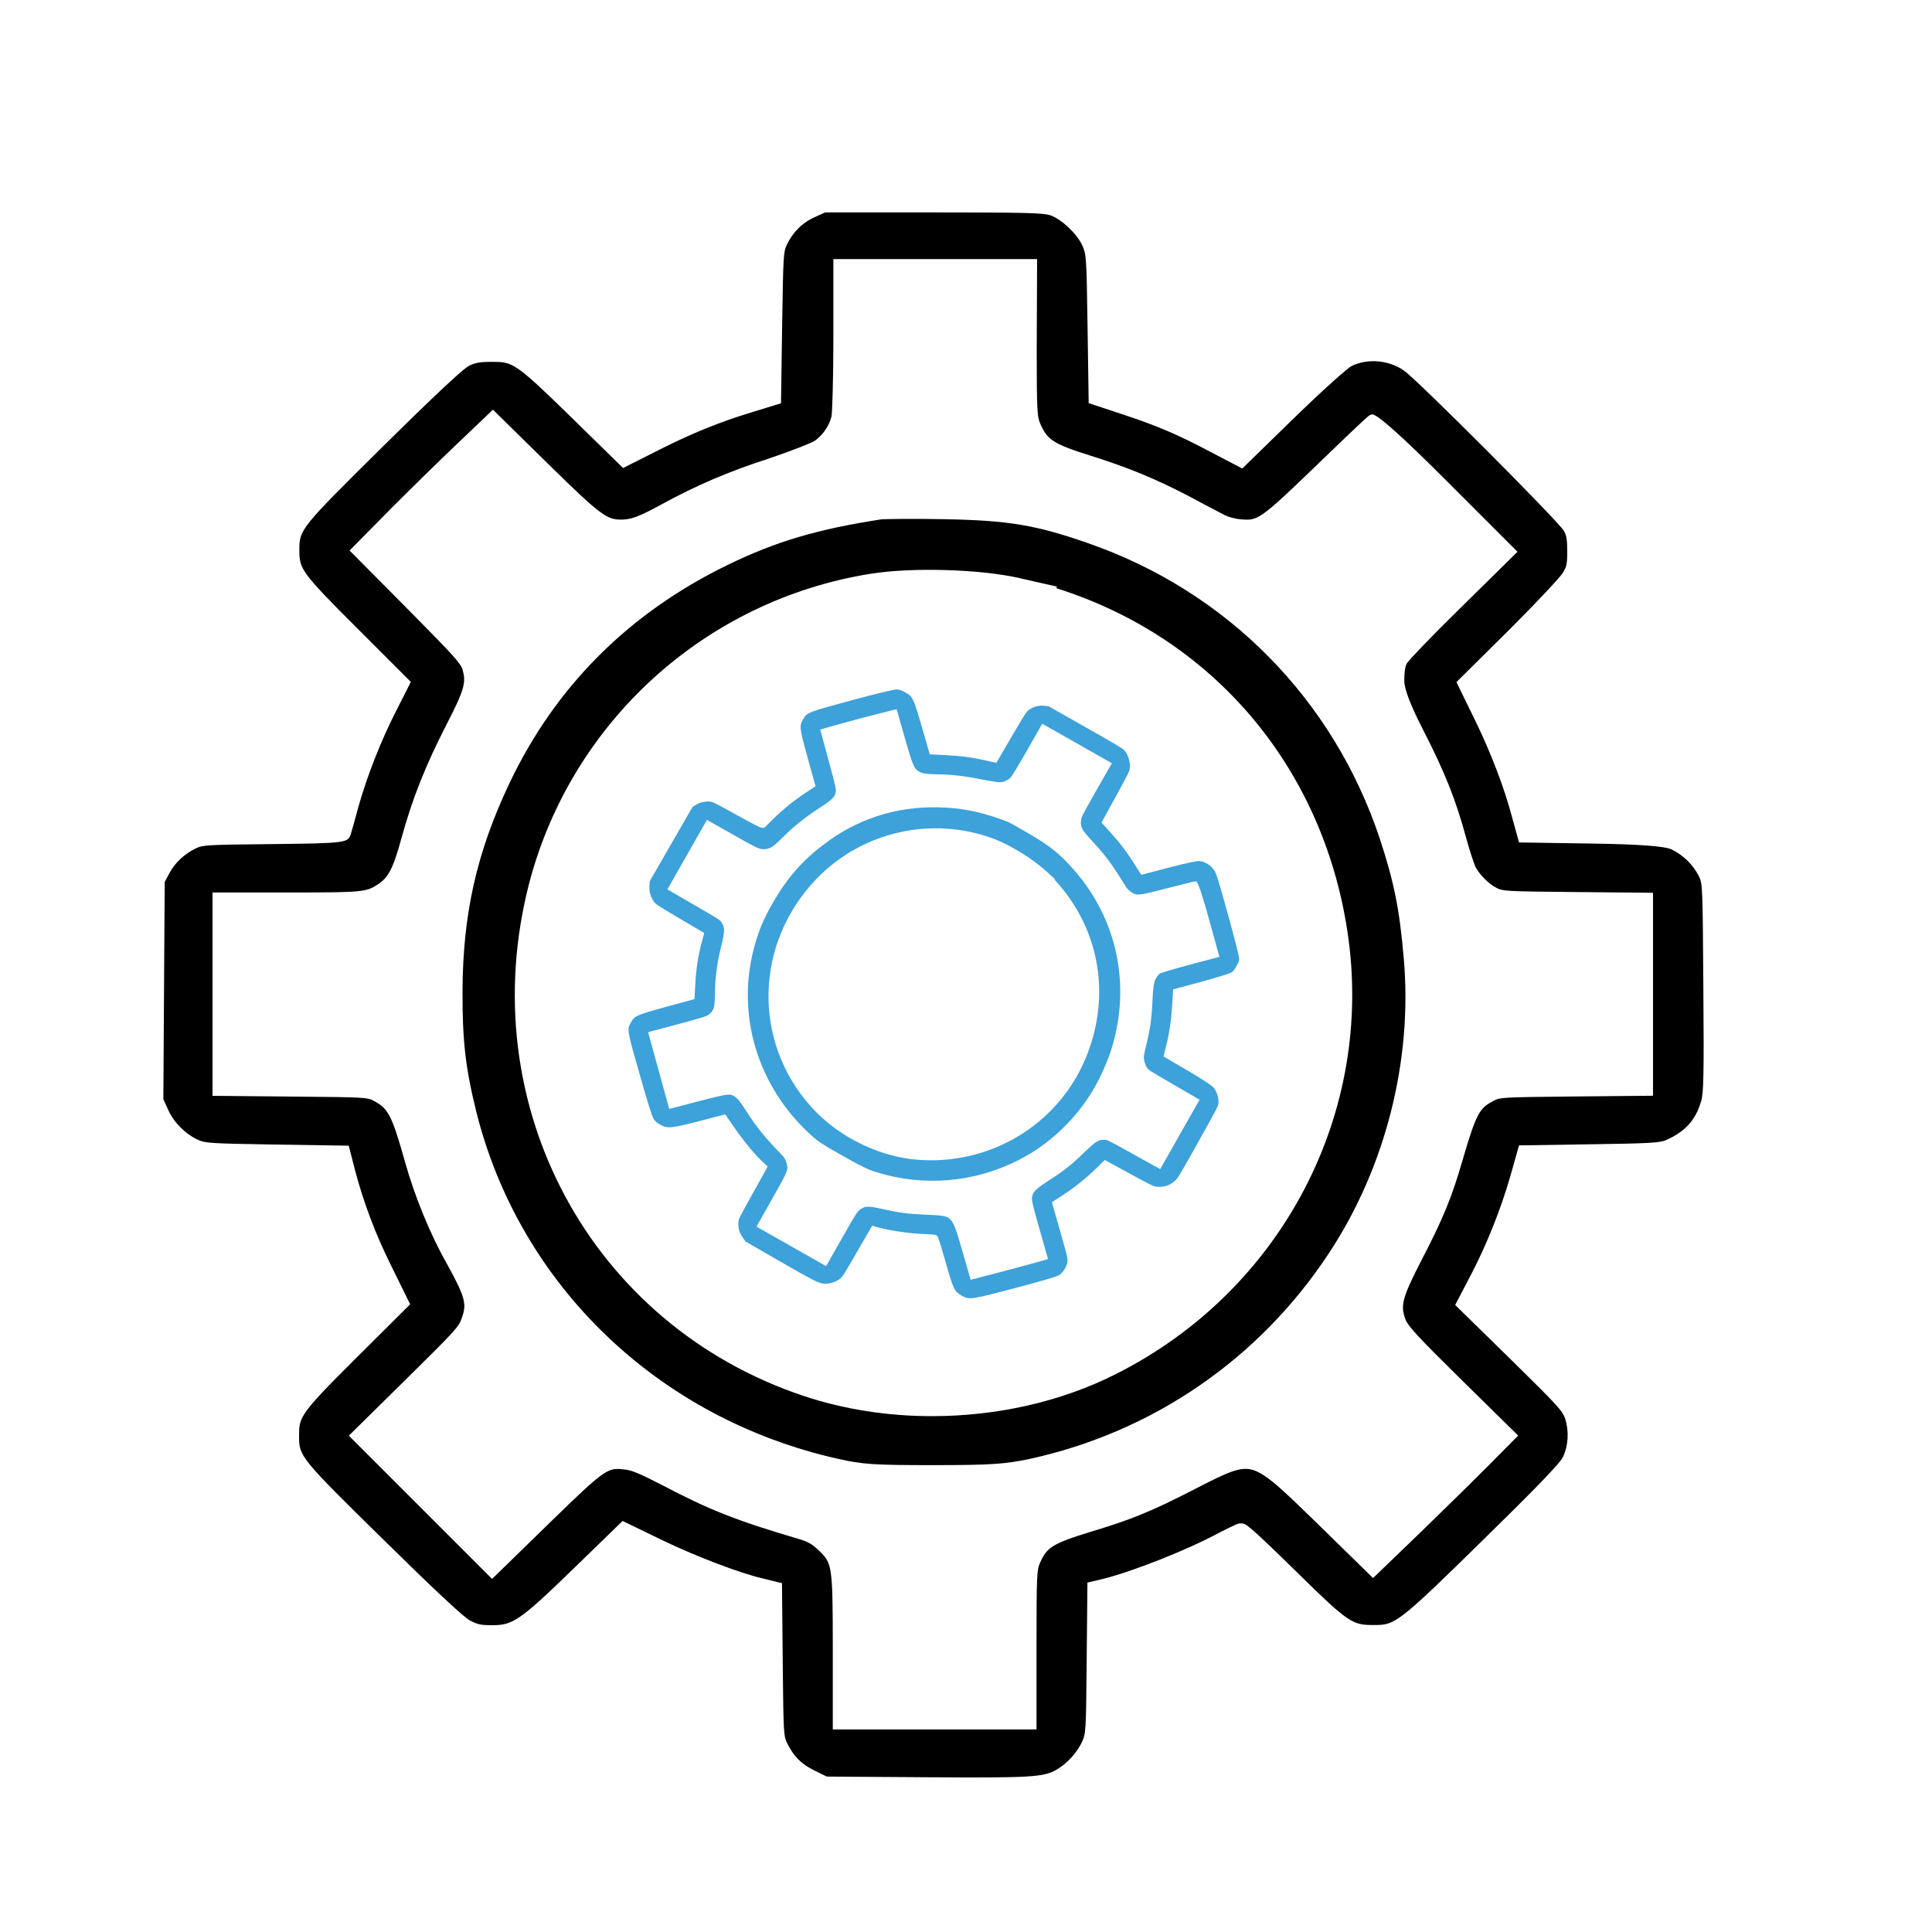 <?xml version="1.0" encoding="UTF-8"?>
<svg id="Layer_1" xmlns="http://www.w3.org/2000/svg" viewBox="0 0 200 200">
  <defs>
    <style>
      .cls-1 {
        fill: #3da1da;
      }
    </style>
  </defs>
  <path d="M176.09,114.08c.27-.94.31-2.72.24-11.88-.07-10.49-.08-10.71-.46-11.49-.61-1.21-1.62-2.2-2.86-2.79q-1.02-.48-7.9-.59l-7.86-.12-.71-2.58c-.8-3.04-2.17-6.63-3.86-10.11l-1.91-3.91,5.55-5.5c3.03-3.03,5.19-5.37,5.45-5.79.39-.67.47-.83.47-2.24,0-1.27-.09-1.67-.36-2.15-.86-1.28-15.08-15.53-16.52-16.55-1.58-1.12-3.83-1.31-5.48-.47-.37.21-2.46,2.01-5.74,5.19l-5.54,5.4-3.29-1.72c-3.35-1.78-5.56-2.72-9.08-3.88l-3.53-1.17-.12-8.15c-.1-7.18-.14-7.26-.55-8.19-.54-1.19-2.14-2.7-3.29-3.1-.73-.25-2.55-.3-12.13-.3h-11.2l-1.27.58c-1.2.59-2.1,1.53-2.7,2.79-.34.73-.36,1.18-.47,8.12l-.12,8.27-3,.92c-3.37,1.02-6.24,2.19-9.62,3.9l-3.73,1.88-5.42-5.31c-5.81-5.68-6.03-5.68-8.16-5.68-1.32,0-1.73.1-2.37.41-.87.43-6.44,5.91-8.81,8.25-8.75,8.65-8.75,8.69-8.75,10.86,0,1.9.16,2.24,5.92,7.99l5.62,5.62-1.57,3.1c-1.54,3.03-2.95,6.62-3.86,9.84-.35,1.31-.72,2.62-.79,2.83-.32.87-.34.94-8.22,1.02-6.62.07-7.06.09-7.79.43-1.2.57-2.18,1.49-2.77,2.59l-.48.91-.14,22.48.5,1.1c.59,1.31,1.77,2.49,3.06,3.09.76.36,1.27.39,7.75.5l7.88.12.67,2.6c.89,3.36,2.11,6.58,3.72,9.82l1.97,4-5.64,5.61c-5.86,5.83-5.86,6.08-5.86,8.02,0,2.09,0,2.17,8.82,10.82,5.24,5.16,8.23,7.95,8.88,8.29.76.39,1.06.48,2.25.48,2.12,0,2.79-.35,8.32-5.72l5.22-5.07,4.3,2.08c3.54,1.69,7.97,3.36,10.29,3.89l1.91.47.08,8.36c.07,7.22.1,7.45.44,8.17.7,1.42,1.48,2.2,2.85,2.87l1.27.62,10.3.07c10.91.07,12.17,0,13.52-.81,1.05-.61,2.09-1.75,2.6-2.85.39-.86.42-1.09.48-8.18l.08-8.31,1.68-.4c3.1-.78,8.79-3.04,11.93-4.75,1.92-.98,2.03-.98,2.3-.98.47,0,.61,0,5.72,5,5.45,5.37,5.81,5.52,8,5.52s2.37,0,11.4-8.88c4.02-3.94,7.79-7.69,8.18-8.48.57-1.16.66-2.69.25-3.98-.27-.82-.78-1.38-5.49-6.01l-5.9-5.78,1.66-3.18c1.6-3.07,3.07-6.75,4.03-10.09l.92-3.25,7.75-.12c5.61-.08,6.87-.15,7.45-.42,1.99-.88,3.07-2.07,3.62-3.95ZM171.1,113.43l-8.49.08c-7.11.07-7.32.1-7.97.43-1.41.75-1.76,1.09-3.2,6.04-1.12,3.92-2.09,6.26-4.28,10.46-2.09,4.04-2.18,4.77-1.66,6.16.26.68,1.35,1.86,5.55,6l6.11,6.01-3.23,3.26c-1.08,1.09-3.37,3.35-6.81,6.69l-4.98,4.8-6.01-5.88c-3.29-3.2-5.09-4.96-6.53-5.34-1.27-.33-2.61.31-5.8,1.95l-.17.09c-4.49,2.3-6.49,3.12-10.69,4.38-4.08,1.25-4.58,1.66-5.27,3.21-.33.74-.37,1.11-.37,8.41v8.85h-21.09v-8.41c0-8.7-.08-8.78-1.45-10.12-.75-.71-1.13-.92-2.25-1.24-6.25-1.84-9.11-2.97-13.92-5.5-2.34-1.21-3.22-1.58-3.95-1.64-1.72-.19-1.86-.21-7.73,5.51l-5.97,5.82-14.83-14.83,5.54-5.46c5.78-5.69,5.81-5.79,6.15-6.7.51-1.43.43-2.07-1.53-5.62-1.75-3.09-3.36-7.01-4.4-10.76-1.35-4.81-1.73-5.34-3.21-6.14-.64-.33-.9-.36-8.06-.42l-8.6-.08v-21.05h8.21c7.6,0,7.7-.07,8.95-.87.99-.66,1.51-1.48,2.4-4.76,1.13-4.1,2.48-7.51,4.68-11.79,1.88-3.64,2-4.35,1.66-5.6-.19-.69-.92-1.49-5.53-6.15l-6.18-6.23,4.4-4.46c2.12-2.12,5.12-5.06,6.76-6.61l3.68-3.51,5.85,5.75c5.33,5.23,5.95,5.61,7.38,5.63,1.01,0,1.74-.22,4.29-1.61,3.58-1.96,6.91-3.38,11.12-4.74,2.51-.85,4.35-1.6,4.66-1.8.84-.59,1.49-1.52,1.75-2.54.07-.41.19-3.77.19-8v-8.28h21.09l-.04,9.49c0,6.3.06,6.85.37,7.56.71,1.6,1.23,2.06,5.17,3.29,3.86,1.21,6.7,2.38,10.15,4.17,1.23.67,2.51,1.34,3.27,1.73l.55.29c.32.16,1.08.38,1.63.41,1.71.14,1.88.15,7.7-5.47,5.36-5.17,5.47-5.22,5.64-5.31l.21-.08q.69-.18,7.72,6.86l7.36,7.36-5.96,5.87c-3.03,2.96-5.24,5.3-5.5,5.69-.17.32-.26.89-.26,1.79q0,1.3,1.98,5.14c2.25,4.4,3.37,7.22,4.44,11.18.37,1.35.82,2.67.95,2.95.41.79,1.35,1.74,2.17,2.17.61.33.9.37,7.83.43l8.38.08v21.01Z"/>
  <path d="M52.72,81.12c-3.36,7.08-4.81,13.5-4.84,21.44-.02,5.16.3,7.98,1.44,12.58,4.52,17.97,18.87,31.72,37.44,35.88,2.51.57,3.71.65,9.85.65s7.46-.12,10.01-.65c12.74-2.79,23.73-10.34,30.93-21.26,5.86-8.85,8.69-19.98,7.77-30.52-.44-5.11-1-7.9-2.48-12.41-4.81-14.46-15.84-25.63-30.26-30.62-5.31-1.85-8.19-2.34-14.7-2.46-3.36-.07-6.16-.02-6.63.01-6.64,1.02-10.96,2.3-15.92,4.72-10.26,4.99-17.87,12.62-22.62,22.66ZM105.55,59.85l3.89.88-.12.15c16.14,5.08,27.55,18.38,30.16,35.51,2.87,18.78-6.77,37.21-23.98,45.86-5.69,2.88-12.37,4.35-19.02,4.35-4.55,0-9.08-.69-13.28-2.09-22.11-7.38-34.33-30.18-28.43-53.04,4.37-16.74,18.24-29.33,35.33-32.07,4.24-.69,11.31-.49,15.43.44Z"/>
  <path class="cls-1" d="M121.67,122.21c.28-.27.63-.87,2.39-4.02,2.01-3.6,2.05-3.68,2.07-4.02.03-.53-.13-1.07-.44-1.51q-.25-.36-2.59-1.74l-2.66-1.56.26-1.02c.32-1.2.54-2.69.64-4.21l.1-1.71,2.97-.8c1.63-.45,2.82-.83,2.99-.92.26-.15.32-.19.59-.68.25-.44.29-.59.29-.8-.05-.61-2.14-8.24-2.44-8.87-.32-.69-1.06-1.19-1.78-1.22-.17,0-1.23.21-2.97.66l-2.94.77-.79-1.23c-.8-1.26-1.37-2.01-2.35-3.09l-.98-1.09,1.54-2.81c1.36-2.48,1.36-2.51,1.4-2.91.05-.51-.21-1.34-.52-1.7-.2-.23-.81-.6-4.09-2.46l-3.83-2.17-.55-.05c-.52-.03-1.02.12-1.46.43-.26.18-.35.33-1.74,2.68l-1.64,2.81-1.2-.27c-1.35-.3-2.56-.46-4.05-.53l-1.64-.08-.83-2.87c-.89-3.07-.96-3.11-1.69-3.53-.45-.26-.61-.3-.89-.32-.38-.02-3.35.77-4.62,1.11-4.67,1.26-4.68,1.27-5.1,2.02-.37.65-.38.8.47,3.88l.83,3.01-1.14.76c-1.12.74-2.29,1.69-3.23,2.62-.37.38-.75.76-.82.82-.28.24-.3.25-3.01-1.25-2.28-1.26-2.43-1.34-2.75-1.36-.52-.04-1.04.09-1.45.35l-.34.22-4.41,7.66-.04.47c-.05.56.12,1.19.45,1.65.19.27.36.38,2.55,1.68l2.67,1.57-.27,1.02c-.35,1.32-.56,2.66-.64,4.08l-.1,1.75-3.02.82c-3.14.86-3.19.94-3.56,1.6-.41.71-.42.74.92,5.41.79,2.78,1.27,4.32,1.43,4.56.18.28.27.37.68.6.73.41,1.02.42,3.96-.34l2.77-.72,1.07,1.54c.88,1.27,2.07,2.7,2.77,3.33l.56.53-1.6,2.88c-1.38,2.48-1.41,2.57-1.43,2.88-.03.62.08,1.04.42,1.54l.31.46,3.51,2.02c3.72,2.14,4.16,2.36,4.78,2.35.48,0,1.06-.19,1.44-.47.3-.22.36-.29,1.75-2.71l1.64-2.83.65.19c1.21.34,3.6.67,5,.69.85.04.88.06.98.11.16.09.21.12.98,2.82.82,2.89.92,3.02,1.67,3.44s.81.46,5.62-.82c2.14-.57,4.16-1.12,4.44-1.31.42-.29.75-.79.86-1.31.07-.33,0-.63-.71-3.12l-.89-3.12,1.19-.77c1.14-.74,2.36-1.72,3.34-2.67l.95-.93,2.67,1.46c1.94,1.06,2.38,1.28,2.63,1.3.85.08,1.45-.11,2.01-.65ZM120.09,121.02l-2.92-1.62c-2.44-1.36-2.52-1.39-2.81-1.4-.63-.02-.81.03-2.27,1.44-1.15,1.12-1.93,1.74-3.5,2.75-1.5.98-1.67,1.21-1.76,1.78-.04.28.1.9.74,3.13l.92,3.24-1.74.49c-.58.16-1.8.49-3.63.97l-2.64.68-.92-3.18c-.5-1.73-.78-2.69-1.2-3.09-.37-.36-.95-.4-2.36-.46h-.07c-1.98-.09-2.83-.2-4.51-.58-1.64-.37-1.89-.32-2.42.07-.25.19-.34.31-1.76,2.8l-1.72,3.03-7.21-4.09,1.63-2.88c1.69-2.98,1.68-3.02,1.47-3.74-.12-.39-.21-.54-.53-.86-1.78-1.84-2.54-2.79-3.69-4.58-.56-.87-.8-1.16-1.03-1.33-.55-.4-.6-.43-3.71.38l-3.17.83-2.19-7.95,2.96-.79c3.08-.83,3.11-.85,3.4-1.1.45-.39.55-.63.57-2.22,0-1.4.21-3.05.58-4.53.47-1.91.45-2.16.09-2.73-.15-.24-.24-.3-2.67-1.71l-2.93-1.7,4.09-7.2,2.81,1.59c2.6,1.48,2.65,1.47,3.23,1.44.47-.03.8-.21,1.75-1.16,1.18-1.18,2.31-2.09,3.89-3.12,1.35-.88,1.53-1.1,1.65-1.59.07-.27-.02-.69-.7-3.18l-.9-3.33,2.37-.67c1.14-.31,2.73-.74,3.6-.95l1.94-.49.88,3.1c.81,2.82.95,3.07,1.43,3.36.35.2.64.26,1.78.28,1.61.02,3.02.19,4.72.54,1.02.2,1.8.3,1.94.29.4-.04.8-.23,1.09-.53.1-.13.8-1.25,1.62-2.7l1.61-2.83,7.21,4.09-1.85,3.24c-1.22,2.16-1.31,2.36-1.34,2.66-.07.69.02.94,1.13,2.13,1.09,1.16,1.83,2.11,2.66,3.4.29.47.6.94.78,1.23l.13.21c.08.12.3.34.48.46.56.38.62.42,3.7-.38,2.84-.73,2.89-.72,2.96-.72h.08q.27.09,1.31,3.86l1.09,3.95-3.18.85c-1.61.42-2.82.8-2.98.88-.12.08-.26.25-.44.56q-.25.44-.32,2.14c-.08,1.94-.25,3.12-.65,4.69-.13.53-.24,1.07-.25,1.19-.01.35.12.86.32,1.16.14.23.24.3,2.6,1.67l2.85,1.65-4.08,7.19Z"/>
  <path class="cls-1" d="M85.87,86.99c-2.52,1.77-4.26,3.68-5.82,6.39-1.01,1.76-1.45,2.79-1.95,4.58-1.94,7.03.3,14.51,5.85,19.54.75.68,1.14.94,3.25,2.13s2.57,1.41,3.55,1.72c4.9,1.52,10.12,1.07,14.71-1.27,3.72-1.89,6.85-5.15,8.58-8.93.84-1.83,1.19-2.89,1.56-4.73,1.16-5.88-.45-11.84-4.41-16.35-1.46-1.66-2.35-2.39-4.55-3.7-1.14-.67-2.1-1.2-2.27-1.28-2.47-.94-4.2-1.34-6.36-1.48-4.48-.28-8.56.85-12.14,3.36ZM108.07,89.97l1.16,1.06-.07.03c4.54,4.87,5.86,11.63,3.42,18-2.66,6.98-9.54,11.41-17.1,11.03-2.5-.12-5.08-.91-7.35-2.2-1.56-.88-2.97-2-4.14-3.29-6.13-6.81-5.88-16.99.57-23.66,4.74-4.88,11.93-6.49,18.31-4.11,1.59.59,3.96,2.03,5.19,3.15Z"/>
</svg>